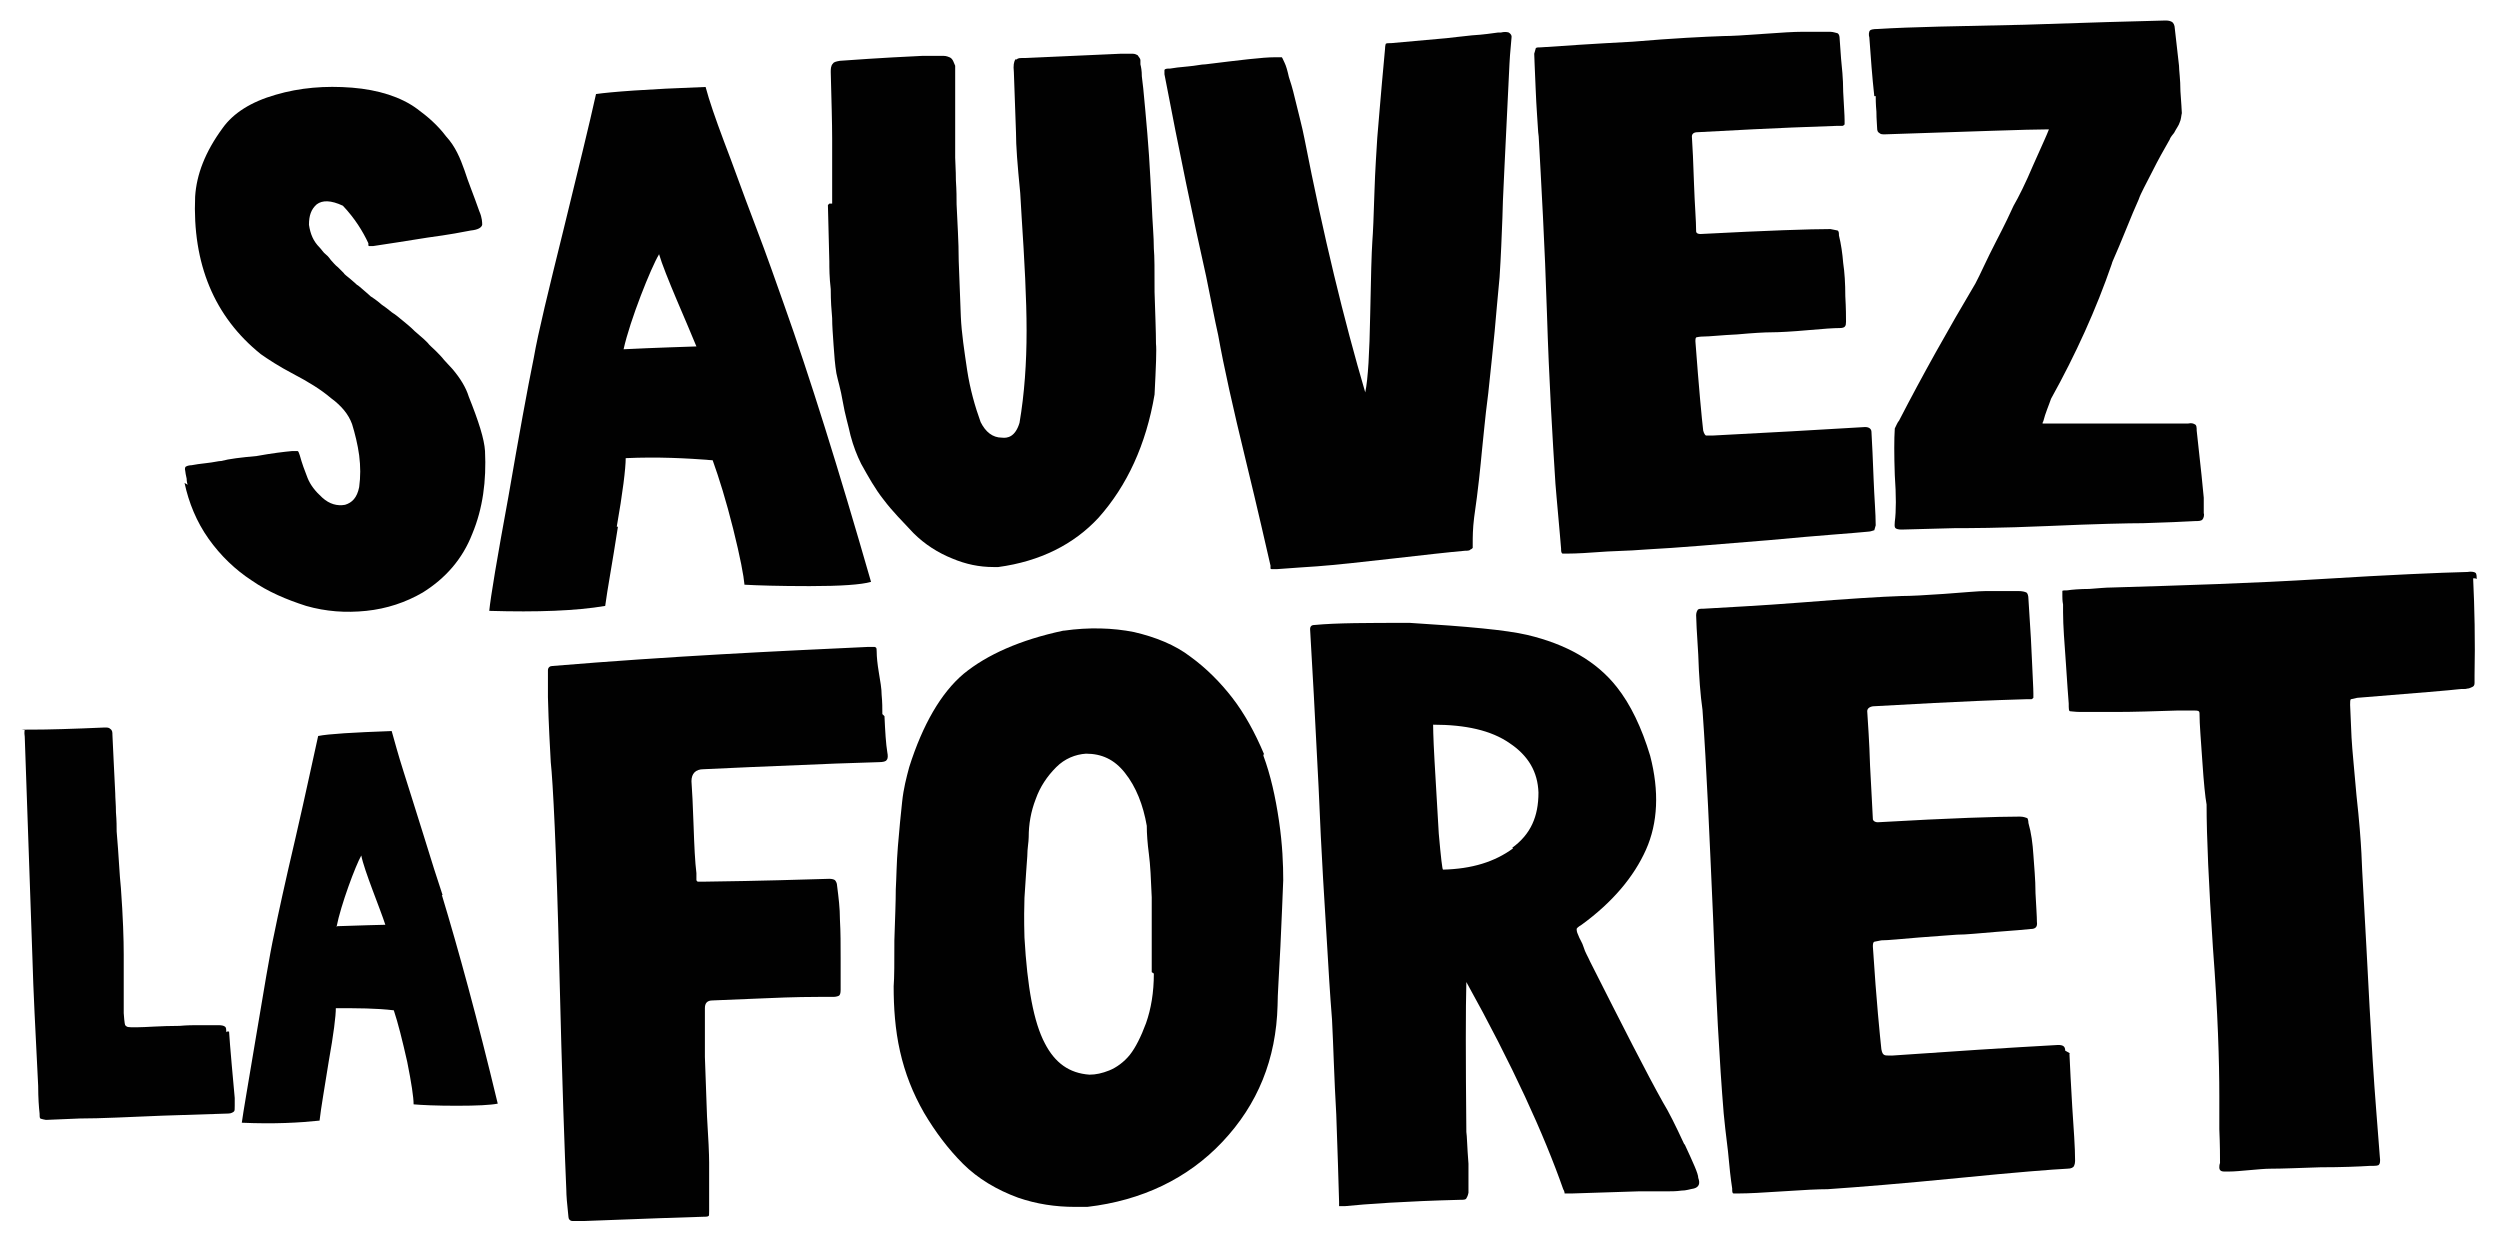 <?xml version="1.0" encoding="UTF-8"?>
<svg id="Calque_1" data-name="Calque 1" xmlns="http://www.w3.org/2000/svg" version="1.1" viewBox="0 0 353.6 175.6">
  <defs>
    <style>
      .cls-1 {
        display: none;
        opacity: .3;
      }

      .cls-2 {
        fill: #010101;
        stroke-width: 0px;
      }
    </style>
  </defs>
  <g id="Calque_1-2" data-name="Calque 1" class="cls-1">
    <g>
      <path class="cls-2" d="M259.6,35c0-7.3-.2-12.2-.5-14.5.8,0,4.5,0,11.1-.2,6.7,0,13.2-.2,19.6-.4,6.3-.2,9.9-.3,10.7-.5.2,2.3.2,5.2,0,8.7s-.2,5.5-.1,6.1c-1.8,3.7-4.2,7.9-7,12.6-2.8,4.6-5.2,8.4-7,11.2s-2.6,4.5-2.7,5.2c1,0,2.5.2,4.5.2h14.4c0,.8.2,2.8.4,6,.2,3.2.3,5.5.4,7.1v4.6c-.4,0-4.1.2-11.1.5-6.9.3-13.4.6-19.5,1-6,.3-9.8.5-11.4.7-.1-1.6-.2-4.3-.2-8.4v-9.2c0-.4.5-1.4,1.4-3.1,1-1.7,2.8-4.4,5.4-8.1,2.5-3.8,4.6-6.8,6-8.8,1.5-2.1,4.1-5.9,7.9-11.4-3.6.2-6,.4-7.3.4s-3.8,0-7.6,0c-3.8,0-6.3,0-7.6,0h.2Z"/>
      <path class="cls-2" d="M259.7,84.4c-3,0-9.8,0-20.6.6s-18.3.8-22.6.8c-.1-3.3-.4-7.5-.7-12.5s-.5-9.2-.7-12.7c-.2-3.4-.2-6.6-.2-9.4s-.2-9.1-.6-16.8c-.5-7.7-.7-11.8-.7-12.4,2.3-.2,6.8-.7,13.3-1.4,6.6-.7,12.4-1.2,17.5-1.7,5.2-.5,8.7-.7,10.7-.7.5,4.2.7,10.2.8,17.9-1.4,0-5.5.3-12.3,1-6.7.6-10.5.9-11.3.9,0,.8.1,2.1.3,4,.1,1.8.2,3,.3,3.5l11.8-.9c.7,6.7,1.1,10.6,1.1,11.7l-12.1,1.2c.2,5.2.3,8.8.5,10.8,13.2-1,20.8-1.5,22.8-1.5,1.8,11.5,2.7,17.3,2.7,17.4v.2Z"/>
      <path class="cls-2" d="M180.2,88c-9.1-32.5-14.9-54.1-17.2-64.8,5.6-1.2,11.8-1.7,18.3-1.6,1,5.6,2.6,14.1,4.9,25.6,2.3,11.4,3.8,18.1,4.4,20.1.7-3.7,1.8-11.9,3.4-24.6,1.7-12.6,2.6-19.9,3-21.8,6.1-.4,10.7-.4,13.7,0-3.3,38.7-5.2,60.7-5.7,65.9-.7,0-3.1,0-7.2.2-4,.2-7.7.3-11,.5-3.3,0-5.5.3-6.7.4h.1Z"/>
      <path class="cls-2" d="M124.1,67.5c-.9-21-1.1-35.2-.6-42.5,2.8-.5,8.1-.7,15.8-.7,0,5.7.2,13.3.5,22.9.4,9.5.6,14.8.8,15.8.2,1.8.6,3.1,1.2,4,.6.8,1.5,1.2,2.8,1.3.6,0,1.1-.2,1.4-.6.4-.3.7-.9.9-1.6s.4-1.4.4-1.9.2-1.4.3-2.5v-.5c.2-2.1.3-7.8.3-17s0-15.8-.2-19.6c1.9-.2,4.3-.3,7.1-.3s5,0,6.5.2c1.5,18.3,2.1,32.4,1.9,42.3-.2,6.8-1.9,12-5.3,15.7-3.3,3.7-7.5,5.7-12.5,6-2.4.2-4.9,0-7.2-.7-2.3-.6-4.5-1.7-6.7-3.1-2.1-1.5-3.9-3.8-5.3-6.7-1.4-2.9-2.1-6.4-2.3-10.5h.2Z"/>
      <path class="cls-2" d="M87.4,55.3c.7-2.6,1.6-6,2.8-10.3,1.2-4.3,2.2-8,3-10.9.8-3,1.4-5.4,1.7-7.1,7.4-.3,12-.4,13.9-.2,1.1,3.6,3,9.2,5.5,16.8,2.5,7.5,4.3,12.7,5.2,15.8,1.2,3.8,2.7,9.6,4.7,17.3s3.2,12.4,3.6,14.1c-6.1.7-11,.9-14.7.7-.5-2-1.3-5.3-2.5-9.8-1.2-4.6-1.8-7.5-1.9-8.8-4,.2-7.7.6-10.9,1.3-.6,2.2-1.2,5.2-1.8,8.9-.6,3.7-.8,6.1-.8,7.2-1.6.3-4.3.6-8.1.9-3.9.2-6.5.3-7.8.2,2.9-14.6,5.6-26.6,8.1-35.9h0v-.2ZM100.7,59.5s1.7,0,5.2-.2c-1.1-3.6-2.1-6.2-3.3-7.7-.5,2.5-1.1,5.2-1.9,8h0Z"/>
      <path class="cls-2" d="M55.1,62c-1.3-.3-2.5-.6-3.6-1-1.1-.5-2.3-1.2-3.5-2.3s-2.2-2.3-2.9-3.8-1.1-3.4-1.2-5.8c0-2.4.4-5.1,1.2-8,1.8-6.6,5.4-10.8,11-12.7,5.6-2,12.1-1.4,19.4,1.8-.4,4.7-1,9.6-1.9,14.8-3.2-1.3-6.1-1.9-8.6-1.8-2.4,0-3.8.7-4.3,2-.6,1.6.2,3.3,2.6,5.1,2.4,1.7,5.6,3.4,9.5,4.9,4,1.6,6.5,4.8,7.6,9.7,1.2,4.8.8,9.9-1.2,15.4-1.9,5.7-6.1,9.7-12.6,11.9-6.4,2.2-14.5,2.2-24.1,0,.3-3.2.8-7.1,1.5-11.7.8-4.6,1.5-7.5,2-8.7,10.7,4,16.8,3.8,18.4-.6.7-2.2,0-4.1-1.9-5.7-1.9-1.7-4.4-2.7-7.4-3.3h0v-.2Z"/>
      <path class="cls-2" d="M286.3,111.3c-.1-1.6-.4-4.4-.8-8.7-.4-4.3-.6-7.4-.7-9.3,4.2,0,9.2-.5,15.2-1.1,6-.7,10.5-1.1,13.5-1.3,10-.5,17-.7,21.1-.7.8,7.2,1.1,13.8.7,19.7-1.6,0-4.5.2-8.7.5-4.1.3-6.4.4-7,.5,0,4.3.2,10.7.4,19.1.2,8.4.4,13.2.4,14.6,0,2.6.1,6,.2,10.2.1,4.1.3,6.9.4,8.4-1.5.4-7.5.6-18,.6-.6-32.8-1.1-50.6-1.3-53.5-.8,0-3.3.2-7.4.6-4.1.3-6.8.4-8.1.4h0Z"/>
      <path class="cls-2" d="M284.9,166.1c-3.2,0-10.7,0-22.5.5-11.7.4-19.9.6-24.6.6-.1-3.7-.3-8.4-.6-14.1-.3-5.6-.5-10.4-.6-14.3-.1-3.9-.2-7.4-.2-10.6s0-10.3-.6-18.9c-.5-8.7-.7-13.3-.6-14,2.6-.2,7.4-.7,14.5-1.4,7.2-.7,13.5-1.3,19.1-1.7,5.6-.5,9.5-.7,11.7-.6.5,4.8.7,11.5.7,20.1-1.6,0-6,.3-13.4,1-7.3.6-11.4.9-12.3.9,0,.9.1,2.4.3,4.5.1,2,.2,3.4.3,4l12.8-.9c.7,7.5,1.1,11.9,1.1,13.2l-13.2,1.2c.1,5.8.3,9.9.4,12.2,14.4-1,22.7-1.4,24.8-1.4,1.8,13,2.8,19.6,2.8,19.6h.1Z"/>
      <path class="cls-2" d="M187.6,168.1c0-4-.5-15.9-1.5-35.7-.9-19.9-1.6-31.9-1.9-36.2,1.3,0,3.4-.4,6.4-.8s5.2-.7,6.5-.8c1.4-.2,3.3-.4,5.7-.5,2.4-.2,4.3-.2,5.6,0,1.4,0,2.9.3,4.7.7,1.8.3,3.3.8,4.6,1.6,1.3.7,2.4,1.6,3.4,2.7,2.4,2.5,3.9,5.9,4.4,10.4.5,4.4.1,8.8-1.2,13.1-1.3,4.3-3.3,7.7-5.9,10.1,8.4,19.5,13.2,30.3,14.6,32.7-6.5.9-12.2,1.4-17.1,1.6-1.1-1.7-3.1-5.5-6-11.3-2.8-5.8-4.7-9.2-5.6-10.3.1,3.5.3,6.9.6,10.2s.6,6,.8,8c.3,2,.4,3.2.5,3.6-1,0-2.9.1-5.7.3-2.8,0-5.3.2-7.5.3h-5.2l-.2.3ZM200.9,111.1c0,1,.3,2.9.5,5.8.3,2.8.5,4.8.7,5.9,1.6-.2,2.8-.8,3.8-1.9,1.1-1.1,1.6-2.6,1.5-4.4s-.9-3.3-2.1-4.6c-1.3-1.2-2.7-1.5-4.3-1h0v.2Z"/>
      <path class="cls-2" d="M131.8,151.2c-.6-5.8-.8-11.3-.6-16.4.3-5.2.8-11.7,1.6-19.5,1.4-12,9.4-18.6,24.2-19.8,6.1-.4,11.1,1.1,15.2,4.7s6.5,9,7.5,16.5c.9,7.8,1.2,15.5.8,22.9-.3,7.4-1.2,13.4-2.4,17.9-2,6.9-9.5,10.8-22.4,11.8-2.3.2-4.7,0-7.3-.7-2.5-.7-5-1.8-7.4-3.3s-4.5-3.4-6.1-5.8c-1.7-2.5-2.7-5.3-3-8.3h-.1ZM151,119.7c-.6,3.1-.9,7.1-1.1,12.1-.2,4.9-.2,8.7,0,11.1,0,2.1.8,4,2.1,5.6s2.6,2.4,3.9,2.5c1.5,0,2.7-.3,3.8-1.1,1.2-.9,1.9-2.3,2.4-4.4.4-2,.6-5.8.8-11.4.2-5.6.2-9.9.1-13-.1-2.5-.7-4.4-1.9-5.6-1.2-1.4-2.4-2-3.8-1.9-3.4,0-5.5,2.2-6.2,6.2h-.1Z"/>
      <path class="cls-2" d="M89.4,128c0-9.5-.2-19-.8-28.5,1.2,0,5-.2,11.6-.5s12.6-.6,17.9-.7c5.4-.2,9.1-.2,11-.2.2,2.5.4,5.1.5,7.8,0,2.6.1,5.1.1,7.4v3.9l-22.5.8v3.1c0,.8.3,1.9.4,3.3.3,1.3.4,2.1.4,2.5,2.7.2,7.5.4,14.3.5l.9,15.4c-7.9.1-13.3.3-16.4.6,0,3.9.3,9,.5,15.4s.3,10.3.3,11.7c-1.3,0-4.3.3-9.2.7-4.9.4-7.9.6-9,.7-.4-11.2-.5-25.8-.2-43.6h0l.2-.3Z"/>
      <path class="cls-2" d="M53.3,132.5c.5-1.9,1.3-4.6,2.2-7.9,1-3.3,1.7-6.1,2.3-8.3.7-2.3,1.1-4.1,1.4-5.4,5.5-.2,9-.2,10.4,0,.8,2.8,2.2,7.1,4,12.8,1.8,5.7,3.1,9.7,3.8,12.1.8,2.9,1.9,7.3,3.4,13.2s2.3,9.5,2.6,10.8c-4.6.5-8.2.6-11,.4-.3-1.6-1-4.1-1.8-7.5-.9-3.5-1.3-5.7-1.4-6.7-3,0-5.7.4-8.2.9-.5,1.7-1,3.9-1.5,6.7-.4,2.8-.6,4.6-.6,5.5-1.2.2-3.2.4-6.1.6-2.9.2-4.9.2-5.8,0,2.3-11.1,4.4-20.2,6.2-27.3h0ZM63.2,135.8s1.3,0,3.9-.1c-.8-2.7-1.6-4.7-2.4-5.9-.4,1.9-.9,4-1.5,6h0Z"/>
      <path class="cls-2" d="M18.9,132.5c-.1-2.1-.2-4.9-.3-8.3,0-3.5-.1-6.1-.2-7.7,0-1.6-.1-3.4-.3-5.3,6.4-.2,11.2-.2,14.5.2l.7,19.1c0,1.4,0,3.8.5,7,.4,3.3.5,5,.6,5.1,1.3.2,4.8.4,10.4.7.3,1.8.6,4.5.8,8.1s.4,6.1.4,7.7c-1.3,0-3.8,0-7.6.1h-7.2c-4.5-.1-7.9-.2-10.3-.2,0-1.8-.3-4.5-.7-8.2-.3-3.7-.6-7.1-.9-10.1-.2-3.1-.4-5.9-.4-8.3h0Z"/>
    </g>
  </g>
  <g id="Calque_2" data-name="Calque 2">
    <g>
      <path class="cls-2" d="M26.1,68.3c.6,2.8,1.7,5.5,3.4,7.9s3.8,4.4,6.1,5.9c2.3,1.6,4.9,2.7,7.7,3.6,2.8.8,5.6,1,8.5.7s5.6-1.2,8-2.6c3.2-2,5.6-4.7,7-8.3,1.5-3.6,2-7.5,1.8-11.7-.1-1.7-.9-4.2-2.3-7.7-.4-1.3-1.2-2.6-2.3-3.9-.4-.4-.9-1-1.2-1.3-.3-.4-.8-.9-1.2-1.3s-.9-.8-1.1-1.1c-.3-.3-.7-.7-1.2-1.1s-.9-.8-1.1-1-.7-.6-1.3-1.1-1.1-.9-1.3-1c-.2-.1-.7-.6-1.6-1.2-.8-.7-1.3-1-1.6-1.2,0,0-.3-.3-.9-.8s-.9-.8-1-.8c0,0-.3-.3-.9-.8s-.9-.7-1-.9c-.1-.1-.4-.4-.8-.8-.4-.3-.7-.7-.9-.9s-.4-.6-.8-.9-.6-.7-.9-1c-.9-.9-1.3-1.9-1.5-3.2,0-1.3.3-2.2,1.1-2.9.8-.6,2-.6,3.7.2,1.7,1.8,2.8,3.6,3.6,5.3v.2c0,.1,0,.2.1.2h.6c2-.3,4.6-.7,7.7-1.2,3-.4,5.1-.8,6.1-1,1-.1,1.5-.4,1.6-.8,0-.3,0-1-.4-1.9-.8-2.3-1.6-4.2-2.1-5.8-.6-1.7-1.3-3.4-2.6-4.8-1.2-1.6-2.6-2.8-4.1-3.9-2.3-1.7-5.5-2.7-9.2-3-3.8-.3-7.4,0-10.8,1-3.5,1-6,2.6-7.5,4.7-2.5,3.4-3.7,6.6-3.9,9.7-.4,9.5,2.7,17,9.3,22.3,1,.7,2.5,1.7,4.6,2.8,2.1,1.1,3.9,2.2,5.3,3.4,1.5,1.1,2.5,2.3,3,3.7.4,1.3.8,2.9,1,4.4.2,1.6.2,3,0,4.5-.3,1.5-1,2.2-2,2.5-1.1.2-2.2-.1-3.2-1s-1.7-1.8-2.1-2.8-.8-2.1-1.1-3.2c-.1-.3-.2-.6-.3-.6h-.8c-1.1.1-2.8.3-5,.7-2.2.2-3.9.4-5,.7-.4,0-1.1.2-2.1.3-.9.1-1.6.2-2.1.3-.3,0-.7.1-.8.2-.1,0-.2.3-.1.6,0,.2.1.6.2,1.1,0,.4.1.8.2,1.1v-.2Z"/>
      <path class="cls-2" d="M117.1,29l.2,8c0,.9,0,2.2.2,3.9,0,1.7.1,3,.2,4.1,0,1.1.1,2.3.2,3.8.1,1.5.2,2.8.4,4h0c.2,1,.6,2.2.9,4,.3,1.8.8,3.4,1.1,4.8.4,1.5.9,2.8,1.5,4,1,1.8,2,3.6,3.2,5.1,1.2,1.6,2.7,3.1,4.2,4.7,1.6,1.6,3.5,2.8,5.5,3.6,1.9.8,3.8,1.2,5.8,1.2s.4,0,.7,0c5.9-.8,10.7-3.2,14.2-7,4-4.5,6.7-10.3,7.9-17.4.2-4,.3-6.3.2-7.2,0-1.7-.1-4-.2-7.3,0-3.1,0-5.1-.1-6.1,0-1.8-.2-3.6-.3-6.4l-.2-3.7c-.2-4.1-.6-8.4-1-12.6l-.2-1.7c0-.8-.1-1.3-.2-1.7v-.6c0-.2-.2-.4-.4-.7-.2-.1-.4-.2-.7-.2h-1.7l-13.4.6c-.9,0-1.1,0-1.3.2h-.2c-.2.4-.3.8-.2,1.8l.3,8.5c0,2,.2,4.5.6,8.6l.2,3.4c.4,6.1.7,11.6.7,16.1s-.3,8.9-1,13c-.6,2-1.7,2.2-2.5,2.1-1.3,0-2.3-.8-3-2.2-.8-2.2-1.5-4.7-1.9-7.3-.4-2.7-.8-5.3-.9-7.6-.1-2.5-.2-5.1-.3-7.9,0-2.8-.2-5.5-.3-8,0-.8,0-1.9-.1-3.4,0-1.5-.1-2.6-.1-3.2v-13c-.2-.4-.3-1-.8-1.2s-.6-.2-1.2-.2h-2.6c-6.4.3-10.2.6-11.7.7-.6.1-.9.2-1,.4-.3.3-.3.8-.3,1.2.1,3.9.2,7.2.2,9.4v9.2h-.4Z"/>
      <path class="cls-2" d="M170.6,39.1c.7,3.4,1.2,6.1,1.7,8.3.8,4.5,2.1,10.3,3.9,17.7,1.8,7.4,2.9,12.3,3.5,14.9v.4s0,.1.2.1h.7c2.5-.2,4.4-.3,5.7-.4,2.7-.2,6.3-.6,10.7-1.1s7.9-.9,10.2-1.1c.3,0,.7,0,.8-.2.1,0,.2-.1.3-.2v-.6c0-.9,0-2.1.2-3.7.6-4.1.9-7.3,1.1-9.4.2-1.7.4-4.4.9-8.2.4-3.7.7-6.7.9-8.7.2-2.1.4-4.7.7-7.7.2-3,.3-5.9.4-8.4,0-1.8.4-9.1,1-21.8,0-.3.1-1.6.3-3.8,0-.2-.1-.4-.4-.6-.3-.1-.7-.1-1.1,0h-.4c-.8.1-2,.3-3.7.4-1.7.2-2.9.3-3.6.4l-7.8.7c-.4,0-.7,0-.8.1,0,0-.1.3-.1.7-.7,7.5-1,11.6-1.1,12.6-.1,1.8-.3,4.4-.4,7.7-.1,3.4-.2,5.7-.3,7-.1,1.5-.2,4.9-.3,10.3s-.3,9.1-.7,11c-3-10.2-5.9-22.1-8.6-35.9-.3-1.6-.9-3.8-1.6-6.7-.1-.4-.3-1.1-.6-2-.2-.9-.4-1.6-.6-2s-.3-.7-.4-.8h-1c-1.7,0-4.9.4-9.8,1-.6,0-1.3.2-2.5.3s-1.9.2-2.5.3c-.4,0-.7,0-.8.2v.6c2.1,11,4.1,20.6,5.9,28.6h0Z"/>
      <path class="cls-2" d="M217.6,18.7c.4,7.4.9,15.9,1.2,25.6.3,9.7.8,17.8,1.2,24.1.1,1,.2,2.6.4,4.6.2,2,.3,3.6.4,4.6,0,.3,0,.6.2.7h.8c1.1,0,2.9-.1,5.6-.3,2.7-.1,4.6-.2,5.7-.3,4-.2,9.7-.7,17.1-1.3,7.4-.7,12.1-1,14-1.2.4,0,.8-.2.9-.2,0,0,.1-.3.2-.7,0-1.7-.2-3.9-.3-6.6-.1-2.7-.2-4.9-.3-6.6,0-.4-.3-.7-.9-.7-6.6.4-13.7.8-21.5,1.2h-1c-.1,0-.3-.3-.4-.7-.2-1.7-.6-5.9-1.1-12.6,0-.3,0-.6.2-.6,0,0,.4-.1.9-.1.9,0,2.6-.2,4.8-.3,2.2-.2,3.9-.3,4.9-.3s2.9-.1,5.1-.3,3.7-.3,4.5-.3.9-.3.9-.9,0-1.9-.1-3.6c0-1.8-.1-3.4-.3-4.7-.1-1.3-.3-2.7-.6-3.9,0-.3,0-.6-.2-.7-.1,0-.4-.1-1-.2-2.8,0-8.9.2-18.4.7-.3,0-.6-.1-.6-.4,0-1.5-.2-3.7-.3-6.7s-.2-5.3-.3-6.7c0-.3.2-.6.8-.6,3.9-.2,10.5-.6,19.8-.9h.7c.1,0,.2-.1.3-.2v-.6c0-.7-.1-2-.2-4,0-2-.2-3.6-.3-4.7l-.2-2.8c0-.4-.1-.7-.3-.8-.1,0-.6-.2-1-.2h-4.1c-1,0-2.8.1-5.5.3-2.6.2-4.5.3-5.5.3-2.8.1-7,.3-12.9.8-5.7.3-10.1.6-13,.8-.4,0-.7,0-.7.2,0,0-.1.3-.2.7,0,.6.1,2.1.2,4.9.1,2.7.3,5,.4,6.8v-.4Z"/>
      <path class="cls-2" d="M265.3,13.5c0,.4,0,1.2.1,2.3,0,1.1.1,1.9.1,2.3s.1.6.3.7c.2.2.4.2.8.2,12.5-.4,20.2-.7,23-.7h.2c-.3.8-1,2.3-2.2,5-1.1,2.6-2.1,4.6-2.8,5.8-.4.9-1.2,2.6-2.5,5.1s-2.2,4.6-2.9,5.9c-3.8,6.4-7.5,13-10.8,19.4-.2.2-.4.7-.6,1.1-.1,1.5-.1,3.7,0,6.6.2,2.9.2,5.1,0,6.6,0,.3-.1.7.1.9.1.1.4.2.8.2s0,0,.1,0l7.5-.2c1.8,0,6.3,0,13.2-.3,6.8-.3,11.4-.4,13.4-.4,3.2-.1,5.7-.2,7.4-.3.4,0,.8,0,1-.2.2-.2.3-.7.2-.9v-2.2c-.1-1.1-.4-4.2-1-9.5,0-.4,0-.8-.3-.9-.2-.1-.4-.2-.9-.1h-20.6s0-.2.1-.3c.3-1.2.8-2.3,1.1-3.2,3.5-6.3,6.4-12.7,8.6-19.1,0-.2.7-1.6,1.7-4.1,1-2.5,1.7-4.1,2.1-5,.3-.9,1-2.1,1.9-3.9.9-1.8,1.7-3.2,2.5-4.6,0,0,0-.2.6-.9.3-.6.7-1.1.8-1.5.2-.4.2-.9.3-1.3,0-.4-.1-1.5-.2-3.1,0-1.7-.2-2.9-.2-3.6l-.6-5.3c0-.4-.2-.8-.4-.9-.2-.1-.4-.2-.9-.2-4.4.1-11.1.3-20,.6-9.2.2-15.9.3-20.7.6-.7,0-1,.1-1.1.2-.2.2-.2.7-.1,1,.2,2.8.4,5.6.7,8.3h.2Z"/>
      <path class="cls-2" d="M124.8,101c0-.8,0-1.7-.1-2.7,0-.9-.2-2-.4-3.2s-.3-2.2-.3-2.9-.1-.6-.3-.7h-.9c-13,.6-27.8,1.3-44.7,2.7-.3,0-.6.2-.6.6v3.8c.1,4.1.3,7.2.4,9.2.3,2.7.8,12.2,1.2,28.8.4,16.5.8,27.2,1,31.7,0,.7.1,2,.3,3.8,0,.3.2.6.6.6h1.6l10.7-.4,6.1-.2c.3,0,.7,0,.8-.1.1,0,.1-.3.1-.7v-6.9c0-1.1-.1-3.4-.3-6.5-.1-3.1-.2-5.9-.3-8.4v-6.9c0-.7.3-1.1,1.1-1.1l7.3-.3c4.4-.2,6.9-.2,7.8-.2h2c.3,0,.7-.1.8-.2.1-.1.2-.3.2-.8v-4.4c0-2,0-3.8-.1-5.5,0-1.7-.2-3.2-.4-4.8,0-.4-.2-.7-.3-.8-.1-.1-.4-.2-.8-.2-3.6.1-9.5.3-17.5.4h-1.1s-.1,0-.2-.2v-1c-.2-1.6-.3-3.8-.4-6.7s-.2-5-.3-6.3c0-1.1.6-1.7,1.7-1.7,4.2-.2,8.8-.4,13.9-.6l4.8-.2,6.1-.2c.6,0,1-.1,1.1-.3.2-.2.2-.6.1-1.1-.2-1.2-.3-2.9-.4-5.1h0Z"/>
      <path class="cls-2" d="M178.8,106.7c-1.3-3.1-2.8-5.8-4.5-8s-3.7-4.2-5.9-5.8c-2.2-1.7-5-2.8-8-3.5-3-.6-6.4-.7-9.9-.2h-.1c-6.1,1.3-10.8,3.4-14.1,6.1-3.2,2.7-5.8,7.2-7.7,13.2-.4,1.5-.8,3-1,4.9-.2,1.8-.4,3.9-.6,6.3s-.2,4.4-.3,6.1c0,1.7-.1,4.1-.2,7.2,0,3,0,5.3-.1,6.5,0,3,.2,6.1.9,9.2s1.8,5.9,3.4,8.7c1.6,2.7,3.4,5.1,5.5,7.2,2.1,2.1,4.8,3.7,7.8,4.8,2.6.9,5.3,1.3,8,1.3s1.2,0,1.8,0c7.7-.9,14.2-4,19.1-9.2,5-5.3,7.6-11.7,7.8-19.3,0-1.5.2-4.2.4-8.3.2-4,.3-7.2.4-9.4,0-2.2-.1-5-.6-8.4s-1.2-6.5-2.2-9.2v-.2ZM163.2,137.7c0,2.7-.4,5-1.1,7-.7,1.9-1.5,3.5-2.3,4.5s-1.9,1.8-2.9,2.2c-1,.4-1.9.6-2.8.6-2.9-.2-4.9-1.7-6.3-4.4-1.6-3-2.5-8-2.9-15h0c0-.8-.1-2.1,0-5.6.2-2.9.3-4.8.4-5.9,0-1.1.2-2,.2-2.7h0c0-1.8.3-3.6,1-5.4.6-1.7,1.6-3.2,2.9-4.5h0c1.2-1.2,2.7-1.8,4.2-1.9,2.2,0,4,.8,5.5,2.7,1.6,2,2.6,4.6,3.1,7.5,0,1.1.1,2.5.3,4s.3,3.6.4,6.1v10.8-.2Z"/>
      <path class="cls-2" d="M238.2,161.8c-1.2-2.6-2.2-4.6-3-5.9-2.3-4.1-5.7-10.8-10.3-19.9-.3-.7-.7-1.3-.9-2s-.6-1.2-.8-1.8c-.2-.4-.2-.7-.2-.8s.2-.3.7-.6c4.4-3.2,7.4-6.8,9.1-10.6,1.7-3.8,1.9-8.3.6-13.3-1.2-4-2.8-7.3-4.7-9.7-2.9-3.7-7.2-6.1-12.7-7.4-3-.7-8.5-1.2-16.6-1.7-5.9,0-10.4,0-13.5.3-.4,0-.6.2-.6.6.3,4.9.7,12.4,1.2,22.3.4,9.9.9,17.3,1.2,22.3.2,3.4.4,6.9.7,10.6.2,3.8.3,8.3.6,13.4.2,5.1.3,9.3.4,12.4v.6h.8c3-.3,8.5-.7,16.4-.9.4,0,.7,0,.8-.2s.2-.3.3-.8v-4.1c-.2-2.5-.2-3.9-.3-4.5-.1-10.5-.1-17.5,0-21.2,6.5,11.7,11,21.6,13.7,29.3.2.3.2.6.2.6h1.2l9.4-.3h4.2c.4,0,1,0,1.7-.1.7,0,1.2-.2,1.8-.3.7-.2.9-.7.6-1.5,0-.6-.7-2.1-1.9-4.7h0ZM214,120c-2.6,1.9-5.8,2.9-9.9,3-.1,0-.3-1.7-.6-5.1-.2-3.4-.4-6.8-.6-10.3-.2-3.5-.2-5.1-.2-5.1,4.6,0,8.2.8,10.8,2.6,2.7,1.8,4,4.1,4.1,7,0,3.4-1.1,5.9-3.7,7.8h0Z"/>
      <path class="cls-2" d="M292.1,148.6c0-.6-.3-.8-1-.8-7.2.4-15,.9-23.5,1.5-.6,0-1,0-1.1-.1-.2-.1-.3-.3-.4-.8-.2-1.9-.7-6.7-1.2-14.5,0-.3,0-.6.2-.7.1,0,.4-.1,1-.2,1,0,2.8-.2,5.3-.4s4.2-.3,5.4-.4c1.3,0,3.1-.2,5.6-.4,2.5-.2,4-.3,4.8-.4.7,0,1-.3.9-1,0-.8-.1-2.1-.2-4.1,0-2-.2-3.8-.3-5.4-.1-1.6-.3-3.1-.7-4.5,0-.3-.1-.7-.2-.7s-.4-.2-1-.2c-3,0-9.7.2-20.1.8-.3,0-.6-.1-.7-.4-.1-1.7-.2-4.2-.4-7.6-.1-3.5-.3-6-.4-7.7,0-.3.2-.6.8-.7,4.2-.2,11.4-.7,21.6-1h.8c.1,0,.2-.1.3-.2v-.6c0-.8-.1-2.3-.2-4.7s-.2-4.1-.3-5.5l-.2-3.2c0-.4-.1-.8-.3-.9-.2-.1-.6-.2-1.1-.2h-4.6c-1.1,0-3.1.2-5.9.4-2.8.2-4.8.3-6,.3-3,.1-7.7.4-14,.9s-11,.7-14.1.9c-.4,0-.7,0-.8.2,0,0-.2.3-.2.7,0,.6.1,2.5.3,5.6.1,3.1.3,5.7.6,7.8.6,8.4,1,18.2,1.5,29.4.4,11.2.9,20.4,1.5,27.7.1,1.1.3,2.9.6,5.3.2,2.3.4,4,.6,5.3,0,.4,0,.7.2.7h.9c1.1,0,3.2-.1,6.1-.3,2.9-.2,5-.3,6.3-.3,4.4-.3,10.6-.8,18.7-1.6,8-.8,13.2-1.2,15.2-1.3.6,0,.8-.2.9-.3,0,0,.2-.3.2-.8,0-2-.2-4.5-.4-7.6-.2-3.1-.3-5.7-.4-7.6h.1Z"/>
      <path class="cls-2" d="M350.3,81.9c0-.4,0-.8-.2-.9-.1-.1-.6-.2-1.1-.1-4,.1-11,.4-20.7,1-9.7.6-19.7.9-29.7,1.2-.7,0-1.8.1-3.1.2-1.3,0-2.5.1-3.1.2-.4,0-.7,0-.7.1v.7c0,.2,0,.7.1,1.2v1.1c0,1.9.2,4.4.4,7.2.2,2.8.3,4.7.4,5.7,0,.7,0,1.1.2,1.1s.7.1,1.5.1h4.9c2.6,0,5.5-.1,8.7-.2h2.5c.4,0,.7,0,.7.4,0,1.6.2,3.8.4,6.8.2,3,.4,5,.6,6.1,0,4.5.3,11.3.9,20.3.7,9.2.9,16.1.9,20.9v4.7c.1,2.3.1,3.9.1,4.8,0,0-.1.2-.1.6s.2.6.7.6h.7c.8,0,1.7-.1,2.9-.2,1.2-.1,2.1-.2,3-.2,1.6,0,3.9-.1,7-.2,3,0,5.4-.1,7-.2.8,0,1.2,0,1.3-.2.1-.1.2-.4.1-1.1-.3-4.1-.7-8.6-1-13.5-.3-4.9-.6-10.3-.9-16.2-.3-5.9-.6-10.3-.7-13.2-.1-1.9-.3-4.6-.7-8.2-.3-3.6-.6-6.3-.7-8.2l-.2-4.6c0-.4,0-.7.1-.8l.9-.2c8.7-.7,13.5-1.1,14.2-1.2s1.2,0,1.3-.1c.1,0,.3,0,.7-.2.3-.1.4-.3.4-.6v-1.1c.1-4.9,0-9.5-.2-13.7h.3Z"/>
      <path class="cls-2" d="M32,146c0-.4,0-.7-.2-.8-.1-.1-.4-.2-.9-.2h-2.8c-.7,0-1.6,0-2.7.1-2.7,0-4.8.2-6.1.2s-1.3,0-1.6-.3c0,0-.1-.2-.2-1.7v-8.3c0-2.1-.1-5.3-.4-9.4-.2-1.8-.3-4.6-.6-8,0-.6,0-1.5-.1-2.7,0-1.1-.1-2-.1-2.7-.2-3.7-.3-6.5-.4-8.3,0-.3,0-.6-.3-.8-.2-.2-.4-.2-.8-.2-4.5.2-8,.3-10.4.3s-.8,0-.9.1c0,0-.1.2,0,.9l1.1,31.7c.1,3.9.4,9.8.8,17.7,0,1.7.1,3,.2,3.9,0,.3,0,.6.1.7,0,0,.2.1.8.2l4.8-.2c3,0,6.7-.2,11.7-.4l9.3-.3c.4,0,.7-.2.8-.3.1-.1.1-.3.1-.8v-1.1c-.7-7.6-.8-9.3-.8-9.4h-.3Z"/>
      <path class="cls-2" d="M87.2,74.7c.9-5.1,1.3-8.5,1.3-9.9,4.5-.2,8.6,0,12.3.3.9,2.5,1.9,5.7,2.9,9.7,1,4,1.5,6.7,1.6,7.9,1.8.1,4.8.2,9.2.2s7.3-.2,8.7-.6c-4.6-16-8.7-29.1-12.3-39.2h0c-1-2.8-2.3-6.6-4.1-11.3-1.8-4.7-3.2-8.7-4.4-11.8-1.2-3.2-2.1-5.8-2.6-7.7-8.3.3-13.4.7-15.5,1-.9,4.1-2.5,10.6-4.6,19.2-2.1,8.5-3.6,14.6-4.2,18.1-.9,4.4-2.1,11-3.6,19.7-1.6,8.7-2.5,14.1-2.7,16.1,6.8.2,12.3,0,16.4-.7.3-2.3,1-6,1.8-11.2h-.2ZM93.2,35.9c.8,2.8,4.1,10.1,5.3,13.1,0,0-6.4.2-10.3.4.9-4.1,3.9-11.6,5-13.4h0Z"/>
      <path class="cls-2" d="M62.6,126.6c-.7-2.1-1.6-4.9-2.7-8.5s-2.1-6.6-2.8-8.9c-.8-2.5-1.3-4.4-1.7-5.8-5.5.2-8.9.4-10.4.7-.7,3.1-1.7,7.9-3.2,14.4-1.5,6.4-2.5,11-3,13.5-.7,3.2-1.5,8.2-2.6,14.7-1.1,6.6-1.8,10.6-2,12.1,4.6.2,8.2,0,11-.3.2-1.8.7-4.6,1.3-8.4.7-3.9,1-6.4,1-7.5,3,0,5.7,0,8.2.3.6,1.8,1.2,4.2,1.9,7.3.6,3,.9,5,.9,6,1.1.1,3.2.2,6.1.2s4.8-.1,5.8-.3c-2.9-12.1-5.6-21.9-7.9-29.5h.1ZM47.6,131.1c.6-3.1,2.7-8.7,3.5-10.1.4,2.1,2.7,7.6,3.4,9.8,0,0-4.2.1-6.8.2Z"/>
    </g>
  </g>
</svg>